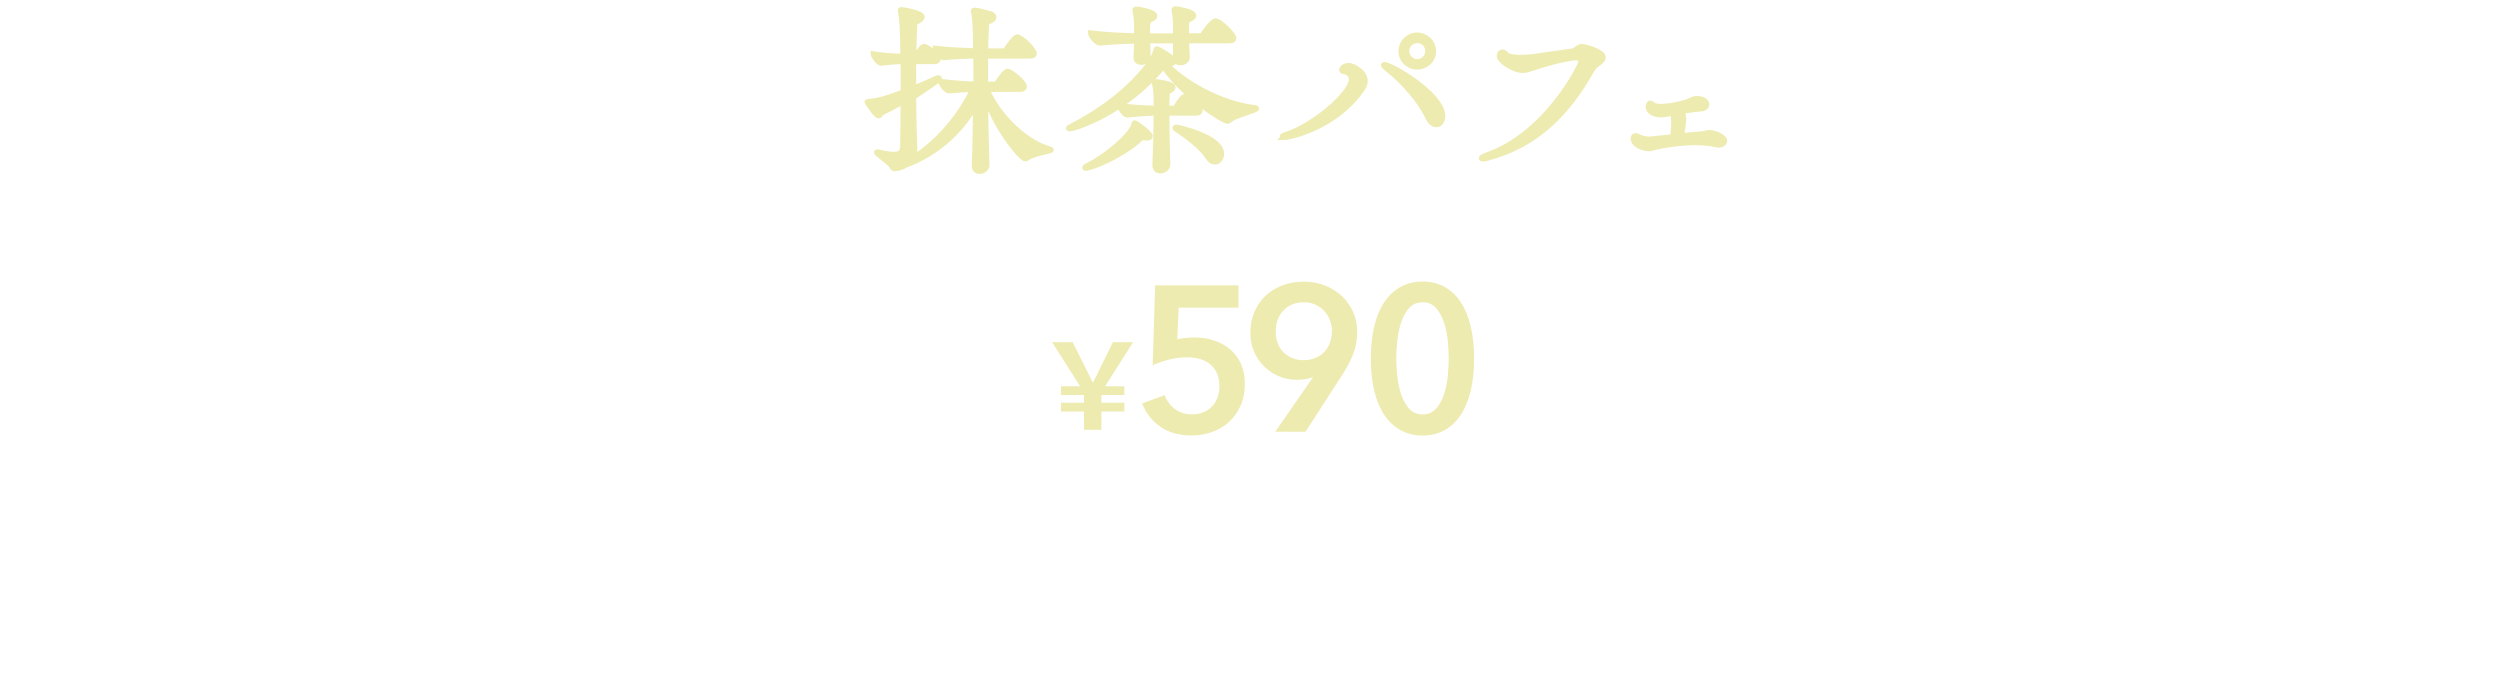 <?xml version="1.0" encoding="UTF-8"?><svg id="_レイヤー_2" xmlns="http://www.w3.org/2000/svg" xmlns:xlink="http://www.w3.org/1999/xlink" viewBox="0 0 375 102.9"><defs><style>.cls-1{fill:none;}.cls-2{stroke:#edebb0;stroke-miterlimit:10;stroke-width:.82px;}.cls-2,.cls-3{fill:#edebb0;}.cls-4{clip-path:url(#clippath);}</style><clipPath id="clippath"><rect class="cls-1" y="0" width="375" height="102.9"/></clipPath></defs><g id="L"><g class="cls-4"><path class="cls-2" d="M147.99,13.28c1.18,3.19,5.18,7.9,9.53,9.12.08.03.14.06.14.08,0,.19-2.4.44-3.61,1.21-.11.08-.19.11-.28.11-.63,0-4.93-5.29-5.98-9.75.03,3.66.11,7.6.22,10.69.03.55-.55.94-1.07.94-.41,0-.77-.25-.77-.77v-.08c.11-2.53.17-5.89.19-9.17-2.26,4.3-6.33,7.55-10.44,9.06-.58.36-1.24.55-1.68.55-.25,0-.3-.08-.44-.33-.41-.69-2.29-1.82-2.29-2.09,0-.03.03-.03.08-.03.08,0,.17,0,.28.03.94.22,1.65.33,2.18.33.99,0,1.35-.39,1.38-1.18.03-1.79.06-4.27.06-6.8-.94.55-2.37,1.29-3.22,1.71-.22.11-.28.44-.47.44-.39,0-1.6-1.85-1.62-1.9-.05-.08-.08-.14-.08-.14,0-.05.06-.03.17-.05,1.71-.14,3.3-.69,5.23-1.43v-4.65c-.94.03-2.04.11-3.31.28h-.03c-.36,0-1.16-1.05-1.16-1.35,1.57.25,3.25.33,4.46.39,0-4.43-.19-5.89-.36-6.78-.03-.08-.03-.14-.03-.19s.03-.05.11-.05c.44,0,3.11.5,3.11,1.05,0,.22-.25.44-.52.58-.58.33-.58.08-.63,1.43-.06,1.16-.08,2.51-.11,3.97h.11c.06,0,.22-.08.33-.22.3-.41.61-.96.91-1.21.08-.06.17-.08.28-.08.06,0,.11.03.14.03.96.41,1.87,1.68,1.87,1.9,0,.14-.14.28-.55.28h-3.11v4.05c1.24-.5,2.42-1.02,3.39-1.46.17-.08.28-.11.36-.11s.11.03.11.08c0,.08-.11.22-.3.36-1.05.69-2.29,1.6-3.55,2.4,0,1.6.03,3.14.06,4.52,0,.52.11,2.78.11,3.39,0,.5-.11.94-.3,1.32,3.66-2.31,7-6.06,9.06-10.38-1.02.03-2.12.08-3.58.22h-.03c-.44,0-1.18-1.02-1.18-1.35,1.98.25,3.8.36,5.26.39,0-1.57,0-3.03-.03-4.27-1.43.03-3.25.08-4.88.25h-.03c-.44,0-1.18-1.02-1.18-1.35,1.9.22,4.32.33,6.09.39-.03-1.27-.06-2.26-.06-2.78-.03-.83-.08-2.37-.3-3.11v-.11c0-.08.03-.11.22-.11.52.05,1.74.39,2.31.55.36.11.5.28.5.47,0,.17-.14.36-.41.5-.61.28-.66.11-.72,1.02-.06.63-.08,1.9-.11,3.58h2.7c.17,0,.33-.11.41-.25.52-.74,1.32-1.85,1.62-1.85.69,0,2.53,1.87,2.56,2.45,0,.19-.11.36-.55.36h-6.75v4.27h1.4c.17,0,.33-.14.41-.25,1.16-1.65,1.38-1.68,1.49-1.68.47,0,2.51,1.6,2.51,2.29,0,.19-.14.36-.55.36h-5.07Z"/><path class="cls-2" d="M174.37,10.09c-5.62,6.75-13,9.2-13.96,9.2-.08,0-.11-.03-.11-.05,0-.06.14-.14.44-.3,3.86-1.96,8.81-5.34,11.93-9.75.33-.5.61-1.18.74-1.62.03-.11.03-.22.11-.22.28,0,2.56,1.4,2.56,1.79,0,.22-.25.41-.85.44-.14,0-.22,0-.3.03,2.51,2.7,8.01,5.95,13.36,6.58.11.03.17.03.17.08,0,.28-3.5,1.1-4.05,1.76-.08.08-.17.14-.25.14-.63,0-6.58-3.69-9.64-8.24l-.14.17ZM162.89,25.21c-.08,0-.14,0-.14-.06,0-.08.14-.19.47-.36,2.31-1.07,6.44-4.38,6.89-6.09.03-.14,0-.25.11-.25.03,0,.06.03.14.06.19.08,2.15,1.51,2.15,1.9,0,.17-.14.25-.47.25-.11,0-.25,0-.39-.03-.08-.03-.14-.03-.19-.03-.17,0-.25.08-.52.3-2.62,2.42-7.19,4.3-8.04,4.3ZM177.95,6.12c.03.99.08,1.98.11,2.42.03.52-.5.85-.99.85-.39,0-.74-.22-.74-.72v-.06c.03-.52.03-1.54.03-2.51h-4.24c.03,1.02.06,2.07.06,2.42.03.55-.58.8-1.02.8-.36,0-.72-.19-.72-.63v-.08l.08-2.48c-1.57.03-3.61.11-5.51.3h-.03c-.52,0-1.35-1.07-1.35-1.43v-.03c2.2.28,4.99.39,6.89.44v-1.76c0-.44-.08-1.32-.22-2.01,0-.05-.03-.11-.03-.14,0-.11.08-.11.28-.11.3.03,2.64.41,2.64.99,0,.17-.14.33-.55.5-.55.25-.55.47-.55,2.53h4.27v-1.74c0-.47-.06-1.29-.22-2.07v-.11c0-.11.06-.14.25-.14.3.03,2.64.41,2.64.99,0,.17-.14.33-.55.5-.5.19-.55.39-.55,1.57,0,.3.03.63.03.99h2.07c.17,0,.36-.11.44-.25.22-.36,1.4-1.98,1.85-1.98.72,0,2.73,2.07,2.73,2.56,0,.19-.14.36-.61.36h-6.47ZM175,16.94c0,2.62.06,5.32.14,7.68.03.58-.55.99-1.1.99-.41,0-.77-.25-.77-.83v-.06c.08-1.87.17-5.26.19-7.79-1.27.03-3.39.17-4.35.3h-.03c-.36,0-1.07-.99-1.07-1.32v-.03c1.54.25,4.05.36,5.45.39v-.8c0-.96-.03-1.93-.25-2.97,0-.05-.03-.08-.03-.14s.06-.08.11-.08c.55,0,2.64.36,2.64.8,0,.17-.17.33-.36.44-.47.28-.52.14-.55,1.18-.03.52-.03,1.05-.03,1.57h1.05c.17,0,.28-.08.36-.22.3-.47.69-1.07,1.05-1.43.06-.06.14-.08.22-.08.58,0,2.31,1.62,2.31,2.04,0,.17-.11.36-.52.36h-4.46ZM181.15,23.5c-.85-1.35-2.92-2.97-4.71-4.13-.11-.06-.17-.14-.17-.19s.08-.08.22-.08c.19,0,6.72,1.43,6.72,3.97,0,.66-.44,1.21-.99,1.21-.33,0-.72-.22-1.07-.77Z"/><path class="cls-2" d="M192.58,20.58c-.17,0-.22-.03-.22-.08,0-.08.17-.19.52-.3,4.05-1.24,9.86-6.17,9.86-8.29,0-.41-.19-.74-.47-.94-.11-.11-.28-.19-.69-.25-.19-.03-.3-.11-.3-.25,0-.41.72-.63.99-.63.66,0,2.48.94,2.48,2.29,0,.74-.52,1.35-.83,1.74-3.72,5.12-10.25,6.72-11.35,6.72ZM214.15,17.5c-1.05-2.26-3.61-5.26-5.95-7.08-.41-.33-.66-.55-.66-.66,0-.03.06-.05.11-.05,1.07,0,8.73,4.49,8.73,7.68,0,.77-.41,1.29-.94,1.29-.44,0-.94-.36-1.29-1.18ZM212.58,10.03c-1.32,0-2.4-1.02-2.4-2.34s1.07-2.4,2.4-2.4,2.42,1.07,2.42,2.4-1.1,2.34-2.42,2.34ZM214.2,7.66c0-.88-.69-1.6-1.6-1.6s-1.62.72-1.62,1.6.74,1.62,1.62,1.62,1.6-.72,1.6-1.62Z"/><path class="cls-2" d="M235.72,7.72c.69-.11,1.02-.72,1.57-.72.5,0,3.17.77,3.17,1.62,0,.25-.22.52-.61.8-.41.3-.74.5-1.18,1.24-3.44,6.11-8.1,11.1-15.59,13.05-.3.08-.52.11-.66.11s-.19-.03-.19-.08c0-.11.28-.28.74-.44,9.12-3.17,14.21-13.58,14.21-14.05,0-.36-.33-.61-.77-.61-.41,0-2.29.22-5.62,1.27-1.13.36-1.74.63-2.4.63-1.32,0-3.47-1.38-3.47-2.15,0-.39.22-.55.44-.55.19,0,.39.11.5.28.22.36,1.16.52,2.29.52.58,0,1.18-.06,1.79-.11,1.05-.14,4.68-.69,5.78-.83Z"/><path class="cls-2" d="M252.11,16.72c.3.25.41.61.41,1.1,0,.52-.19,1.79-.33,2.56,1.02-.11,2.07-.19,2.89-.25.66-.03.88-.22,1.32-.22.77,0,2.26.61,2.26,1.21,0,.36-.36.61-.85.61-.11,0-.22,0-.33-.03-.99-.25-2.09-.33-3.19-.33-2.18,0-4.38.36-5.81.66-.52.11-.77.25-1.13.25-.77,0-2.34-.5-2.34-1.49,0-.3.11-.41.3-.41.11,0,.22.03.33.08.55.28,1.16.44,1.76.44t3.55-.36c.08-.69.11-1.51.14-2.04,0-1.07-.14-1.4-.3-1.54l-1.05.19c-.19.03-.39.05-.58.05-1.05,0-1.9-.47-1.9-1.16,0-.3.14-.55.25-.55s.28.11.47.25c.25.19.69.25,1.21.25,1.46,0,3.8-.61,4.1-.77l.44-.22c.22-.11.44-.19.77-.19,1.1,0,1.49.52,1.49.85s-.33.63-.94.66c-.66.03-1.62.17-2.62.33l-.33.06Z"/><path class="cls-3" d="M160.89,51.33l1.62,3.22c.67,1.34.89,1.81,1.38,2.77h.09c.52-.97.74-1.49,1.36-2.77l1.6-3.22h3.03l-4.21,6.61h2.89v1.32h-3.44v1.15h3.44v1.32h-3.44v2.74h-2.61v-2.74h-3.46v-1.32h3.46v-1.15h-3.46v-1.32h2.87l-4.19-6.61h3.07Z"/><path class="cls-3" d="M185.77,46.15h-8.96l-.22,4.75c.35-.1.77-.18,1.26-.22.49-.04.93-.06,1.32-.06,1.07,0,2.07.16,2.99.47.92.31,1.72.76,2.4,1.35.68.59,1.21,1.31,1.6,2.17.38.86.57,1.85.57,2.96,0,1.22-.21,2.31-.64,3.27-.42.96-1,1.77-1.72,2.43-.72.66-1.57,1.17-2.54,1.52-.97.35-2.01.53-3.1.53-1.84,0-3.39-.43-4.65-1.29-1.26-.86-2.18-2.03-2.76-3.52l3.38-1.24c.31.87.83,1.57,1.55,2.09.72.53,1.58.79,2.57.79.56,0,1.09-.09,1.58-.28.5-.19.93-.45,1.3-.81.37-.35.67-.79.88-1.32s.33-1.12.33-1.78c0-.85-.15-1.55-.43-2.11-.29-.56-.67-1.01-1.13-1.35-.47-.34-.99-.58-1.57-.71-.58-.13-1.17-.2-1.77-.2-.41,0-.85.03-1.32.09s-.92.15-1.36.26c-.44.11-.88.24-1.3.39-.42.15-.8.3-1.13.47l.37-12h12.5v3.35Z"/><path class="cls-3" d="M191.29,64.76l5.65-8.16-.03-.03c-.31.15-.69.25-1.13.31-.44.06-.85.09-1.23.09-.97,0-1.88-.18-2.73-.54-.85-.36-1.59-.86-2.23-1.49-.64-.63-1.14-1.38-1.5-2.23-.36-.86-.54-1.78-.54-2.78,0-1.16.21-2.21.62-3.16.41-.95.98-1.76,1.69-2.43.71-.67,1.56-1.19,2.54-1.55.98-.36,2.03-.54,3.15-.54s2.2.19,3.18.57c.98.38,1.83.92,2.56,1.6.72.68,1.29,1.48,1.69,2.4.4.92.6,1.91.6,2.96,0,.62-.05,1.2-.15,1.75-.1.55-.25,1.08-.45,1.58-.2.51-.43,1.02-.71,1.54-.28.52-.59,1.05-.95,1.61l-5.49,8.5h-4.53ZM199.79,49.68c0-.58-.1-1.13-.29-1.64-.2-.52-.48-.98-.85-1.38-.37-.4-.82-.72-1.33-.96-.52-.24-1.1-.36-1.74-.36-1.26,0-2.28.41-3.06,1.23-.78.82-1.16,1.88-1.16,3.18,0,.62.1,1.19.29,1.72.2.53.48.98.85,1.35.37.37.81.67,1.32.88.51.22,1.07.33,1.69.33s1.19-.1,1.72-.31c.53-.21.98-.5,1.36-.88s.68-.84.88-1.38c.21-.54.31-1.13.31-1.77Z"/><path class="cls-3" d="M221.12,53.78c0,1.78-.17,3.38-.51,4.81-.34,1.43-.84,2.64-1.49,3.63-.65.99-1.46,1.76-2.42,2.3-.96.54-2.06.81-3.3.81s-2.35-.27-3.32-.81c-.97-.54-1.79-1.3-2.45-2.3-.66-.99-1.16-2.2-1.5-3.63-.34-1.43-.51-3.03-.51-4.81s.17-3.38.51-4.81c.34-1.43.84-2.64,1.5-3.63.66-.99,1.48-1.76,2.45-2.3.97-.54,2.08-.81,3.32-.81s2.34.27,3.3.81c.96.54,1.77,1.3,2.42,2.3.65.99,1.15,2.2,1.49,3.63.34,1.43.51,3.03.51,4.81ZM217.31,53.78c0-.76-.05-1.63-.14-2.61-.09-.97-.28-1.89-.56-2.76-.28-.87-.68-1.6-1.19-2.19-.52-.59-1.19-.88-2.02-.88s-1.53.29-2.05.88c-.52.59-.92,1.32-1.19,2.19-.28.87-.47,1.79-.57,2.76-.1.97-.15,1.84-.15,2.61s.05,1.63.15,2.61c.1.97.29,1.88.57,2.73.28.85.68,1.57,1.19,2.16.52.59,1.2.88,2.05.88s1.5-.29,2.02-.88c.52-.59.92-1.31,1.19-2.16.28-.85.46-1.76.56-2.73.09-.97.14-1.84.14-2.61Z"/></g></g></svg>